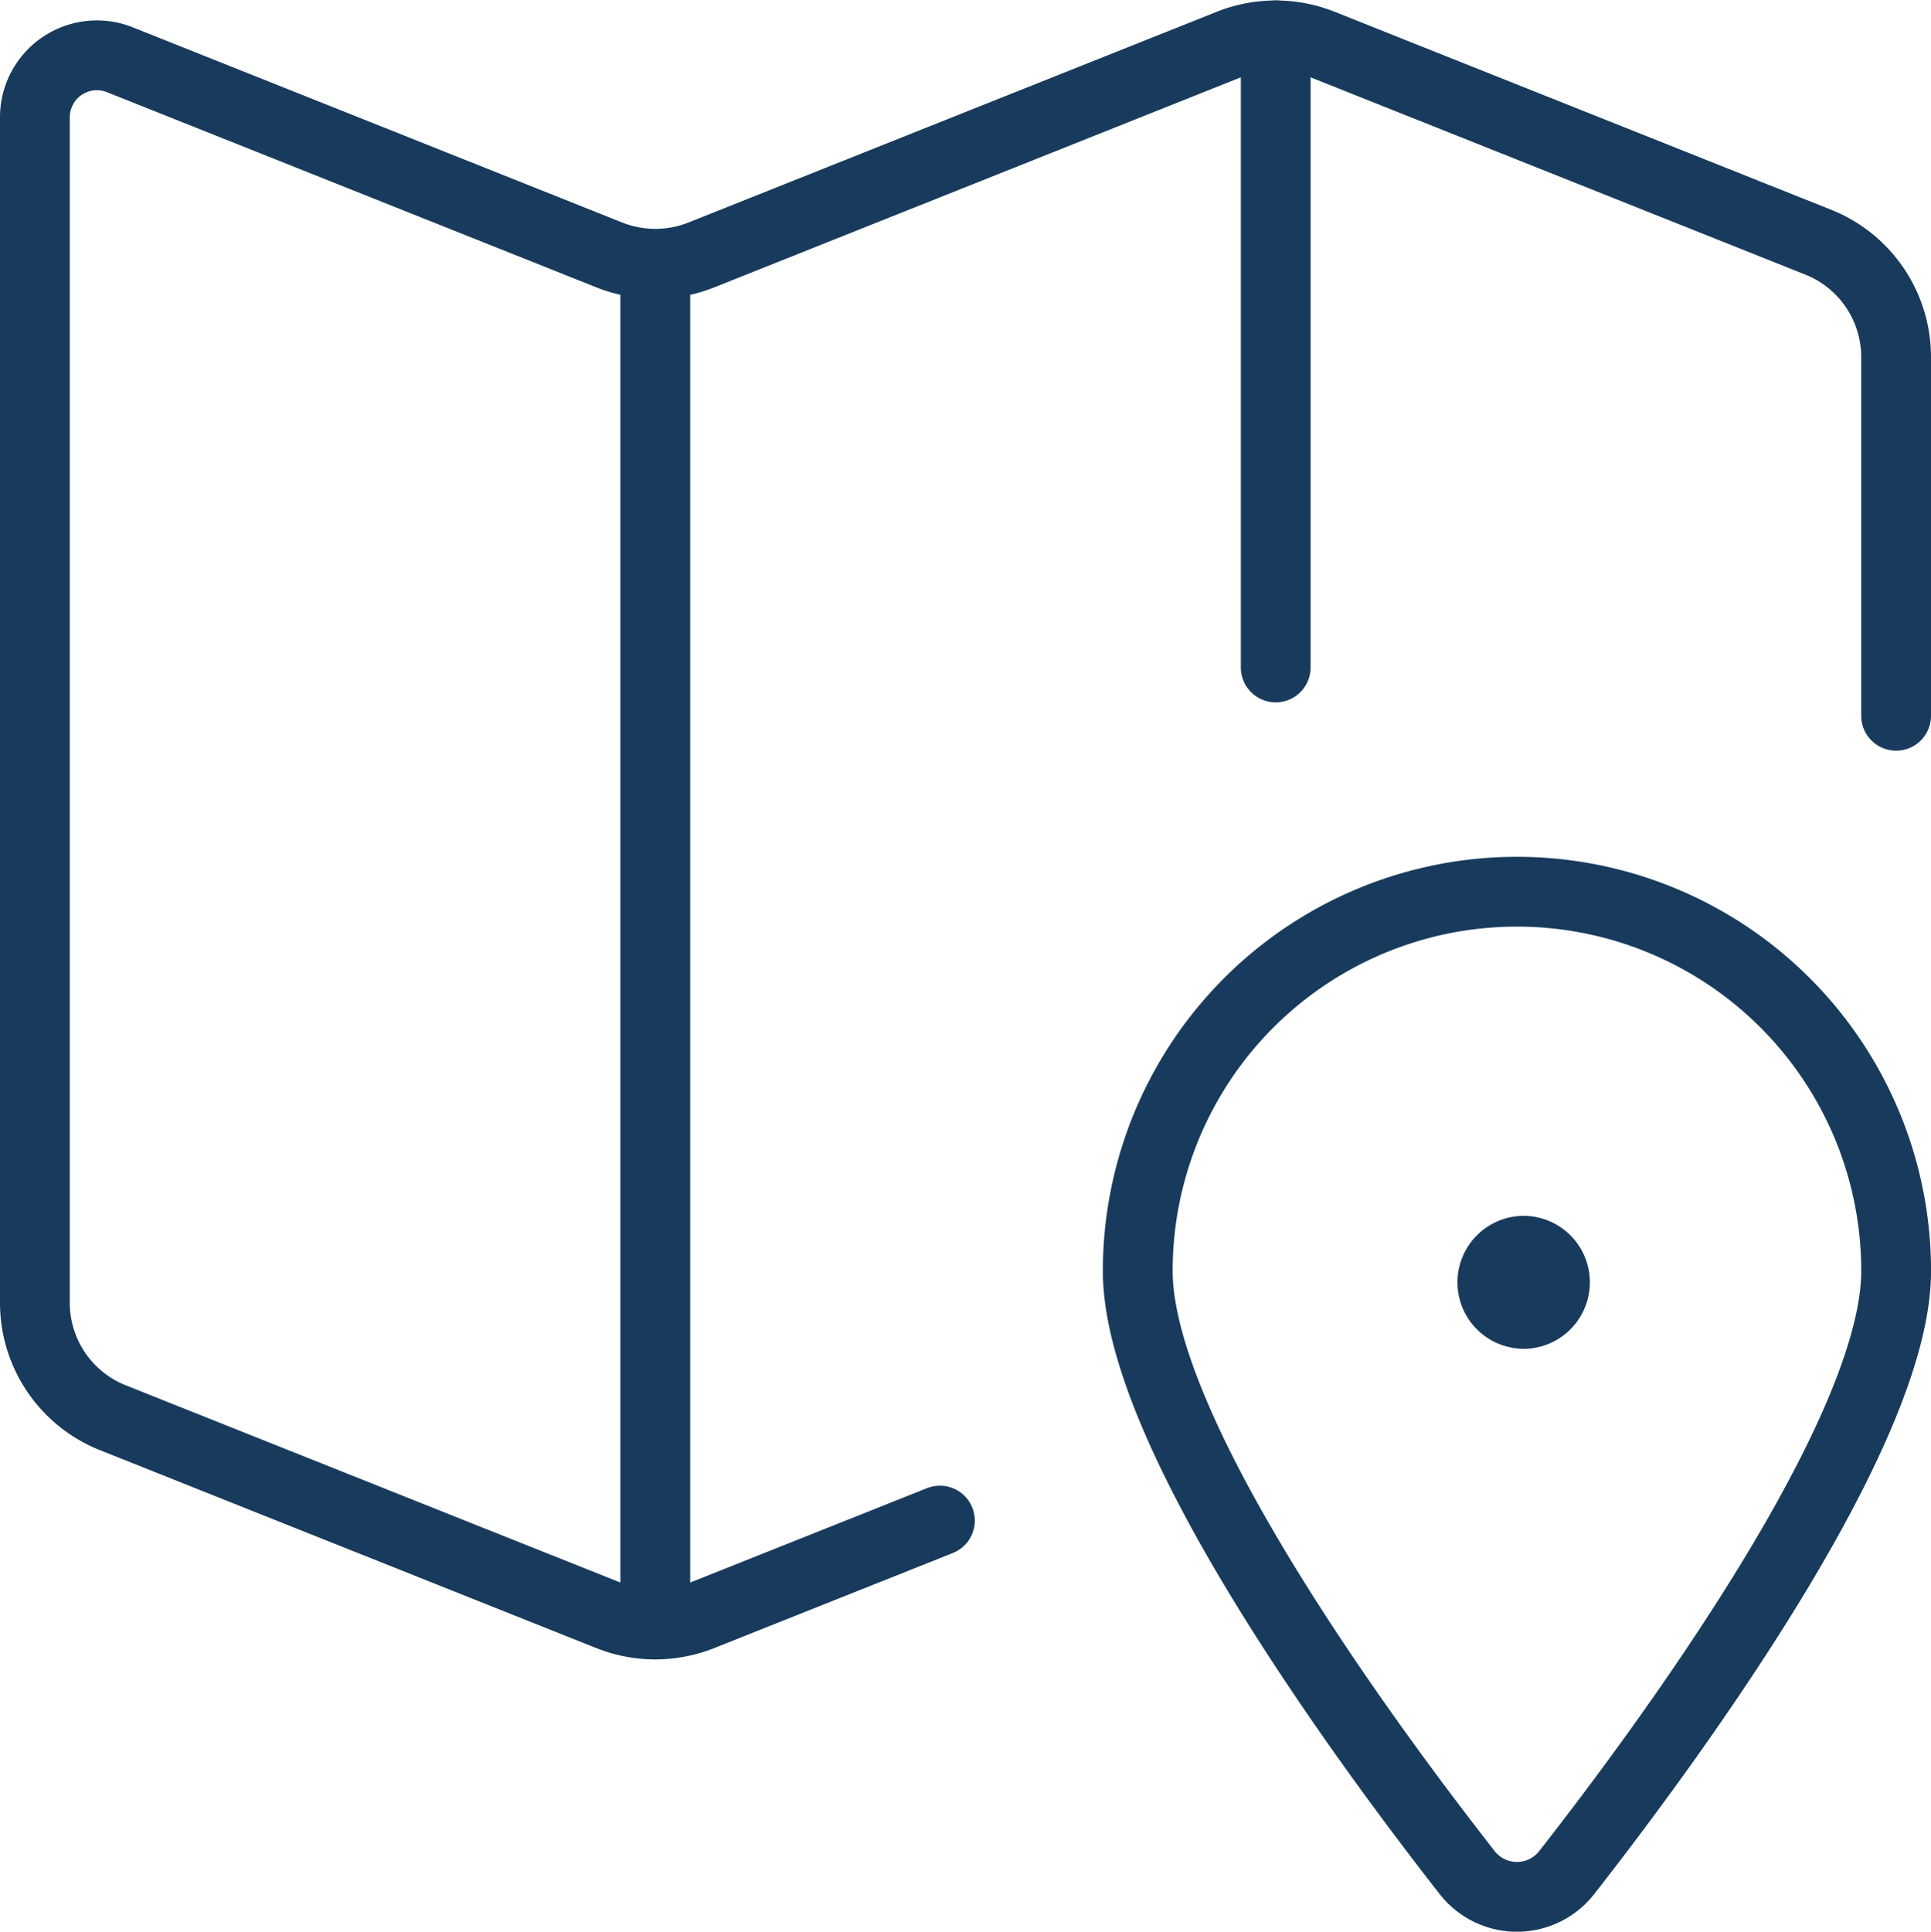 <svg xmlns="http://www.w3.org/2000/svg" width="41.5" height="41.51" viewBox="0 0 41.5 41.51">
  <g id="streamlinehq-maps-pin-1-maps-navigation-30-ico_mRu4pQJ4vdv5eLjvhjM5pOsu" transform="translate(0 0.01)">
    <path id="Trazado_515" data-name="Trazado 515" d="M40.75,15.371V7.662a2.658,2.658,0,0,0-1.676-2.469L28.407.94a2.674,2.674,0,0,0-1.98,0L15.074,5.468a2.674,2.674,0,0,1-1.98,0L2.579,1.275A1.332,1.332,0,0,0,.75,2.515V27.987a2.658,2.658,0,0,0,1.676,2.469l10.667,4.253a2.674,2.674,0,0,0,1.98,0L20.2,32.666" transform="translate(0 0)" fill="none" stroke="#183B5D" stroke-linecap="round" stroke-linejoin="round" stroke-width="1.5"/>
    <path id="Trazado_516" data-name="Trazado 516" d="M8.25,3.519V32.653" transform="translate(5.833 2.246)" fill="none" stroke="#183B5D" stroke-linecap="round" stroke-linejoin="round" stroke-width="1.5"/>
    <path id="Trazado_517" data-name="Trazado 517" d="M15.75.75V14.333" transform="translate(11.667 0)" fill="none" stroke="#183B5D" stroke-linecap="round" stroke-linejoin="round" stroke-width="1.5"/>
    <path id="Trazado_518" data-name="Trazado 518" d="M22.4,11.324a8.149,8.149,0,0,1,8.15,8.15c0,3.479-4.868,10.1-7.079,12.927a1.358,1.358,0,0,1-2.141,0c-2.211-2.827-7.079-9.448-7.079-12.927a8.149,8.149,0,0,1,8.15-8.15Z" transform="translate(10.201 7.828)" fill="none" stroke="#183B5D" stroke-linecap="round" stroke-linejoin="round" stroke-width="1.5"/>
    <path id="Trazado_519" data-name="Trazado 519" d="M19.054,16.808a.679.679,0,0,1,0-1.358" transform="translate(13.698 11.417)" fill="none" stroke="#183B5D" stroke-width="1.5"/>
    <path id="Trazado_520" data-name="Trazado 520" d="M18.75,16.808a.679.679,0,1,0,0-1.358" transform="translate(13.99 11.417)" fill="none" stroke="#183B5D" stroke-width="1.5"/>
  </g>
</svg>